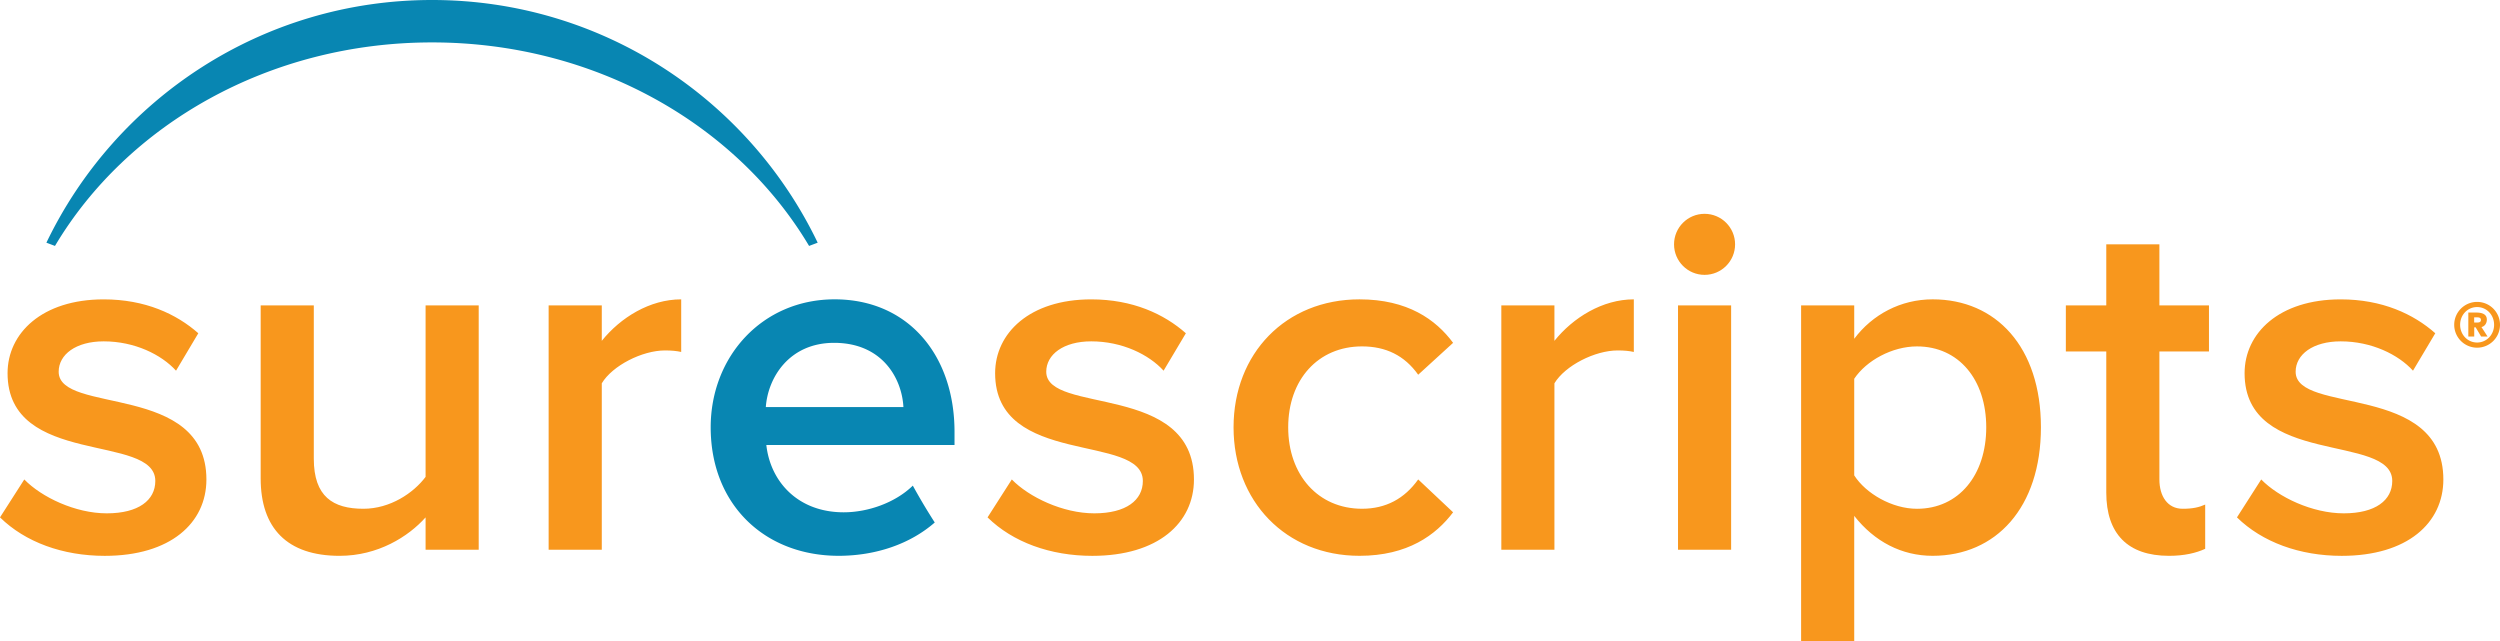 <svg xmlns="http://www.w3.org/2000/svg" width="235" height="60.289"><g fill="#F8971D"><path d="M0 48.634l2.283-3.565c1.617 1.664 4.802 3.185 7.75 3.185 2.997 0 4.566-1.237 4.566-3.042 0-4.519-13.888-1.285-13.888-10.131 0-3.755 3.236-6.94 9.036-6.94 3.9 0 6.848 1.378 8.894 3.185l-2.094 3.519c-1.377-1.52-3.899-2.758-6.8-2.758-2.614 0-4.232 1.238-4.232 2.856 0 4.039 13.887.996 13.887 10.128 0 4.088-3.377 7.179-9.558 7.179-3.947-.002-7.466-1.286-9.844-3.616zm40.005 3.042v-3.042c-1.615 1.806-4.47 3.614-8.083 3.614-4.947 0-7.419-2.614-7.419-7.275V28.709h4.994v14.408c0 3.567 1.807 4.707 4.66 4.707 2.52 0 4.707-1.475 5.848-2.997V28.709h4.993v22.967h-4.993zm11.567 0V28.709h4.996v3.33c1.758-2.188 4.515-3.9 7.465-3.9v4.945c-.428-.096-.904-.143-1.522-.143-2.141 0-4.945 1.426-5.943 3.09v15.645h-4.996zm41.258-3.042l2.28-3.565c1.618 1.664 4.805 3.185 7.753 3.185 2.995 0 4.564-1.237 4.564-3.042 0-4.519-13.886-1.285-13.886-10.131 0-3.755 3.232-6.94 9.034-6.94 3.9 0 6.849 1.378 8.896 3.185l-2.094 3.519c-1.376-1.52-3.899-2.758-6.801-2.758-2.615 0-4.229 1.238-4.229 2.856 0 4.039 13.884.996 13.884 10.128 0 4.088-3.375 7.179-9.558 7.179-3.946-.002-7.467-1.286-9.843-3.616zm23.124-8.466c0-6.943 4.899-12.029 11.84-12.029 4.517 0 7.179 1.9 8.797 4.088l-3.281 2.997c-1.284-1.808-3.04-2.663-5.281-2.663-4.137 0-6.939 3.136-6.939 7.606s2.803 7.656 6.939 7.656c2.241 0 3.997-.95 5.281-2.756l3.281 3.089c-1.618 2.141-4.28 4.09-8.797 4.09-6.94.002-11.84-5.135-11.84-12.078zm25.171 11.508V28.709h4.991v3.33c1.758-2.188 4.518-3.9 7.463-3.9v4.945c-.424-.096-.9-.143-1.518-.143-2.141 0-4.945 1.426-5.945 3.09v15.645h-4.991zm16.608 0V28.709h4.993v22.967h-4.993zm16.564-3.184v11.796h-4.993V28.709h4.993v3.137c1.712-2.284 4.373-3.708 7.372-3.708 5.945 0 10.178 4.467 10.178 12.029 0 7.561-4.233 12.079-10.178 12.079-2.901.002-5.47-1.329-7.372-3.754zm12.41-8.324c0-4.47-2.568-7.606-6.511-7.606-2.333 0-4.759 1.331-5.899 3.041v9.083c1.094 1.712 3.566 3.139 5.899 3.139 3.942 0 6.511-3.187 6.511-7.657zm23.568 8.466l2.28-3.565c1.618 1.664 4.805 3.185 7.756 3.185 2.994 0 4.561-1.237 4.561-3.042 0-4.519-13.88-1.285-13.88-10.131 0-3.755 3.229-6.94 9.034-6.94 3.898 0 6.849 1.378 8.891 3.185l-2.095 3.519c-1.376-1.52-3.898-2.758-6.796-2.758-2.617 0-4.235 1.238-4.235 2.856 0 4.039 13.885.996 13.885 10.128 0 4.088-3.375 7.179-9.556 7.179-3.948-.002-7.465-1.286-9.845-3.616z"/><circle cx="160.229" cy="22.968" r="2.869"/><path d="M197.99 46.304V33.038h-3.8v-4.329h3.8v-5.742h4.993v5.742h4.66v4.329h-4.66v12.03c0 1.57.762 2.756 2.19 2.756.947 0 1.545-.14 2.115-.395v4.159c-.854.395-1.97.659-3.402.659-3.894.001-5.896-2.091-5.896-5.943"/></g><path d="M40.611 3.987c-15.341 0-28.67 7.746-35.443 19.13l-.806-.304C10.844 9.317 24.641 0 40.611 0c15.973 0 29.77 9.317 36.251 22.813l-.808.304c-6.773-11.384-20.1-19.13-35.443-19.13zm45.194 41.662c-1.667 1.625-4.241 2.508-6.494 2.508-4.327 0-6.896-2.9-7.275-6.324h17.689v-1.237c0-7.227-4.375-12.458-11.27-12.458-6.799 0-11.65 5.373-11.65 12.031 0 7.275 5.089 12.077 12.03 12.077 3.473 0 6.716-1.106 9.032-3.132a57.55 57.55 0 0 1-2.062-3.465zm-7.399-13.422c4.519 0 6.371 3.329 6.515 6.038H71.987c.192-2.757 2.188-6.038 6.419-6.038z" fill="#0886B2"/><path fill="#F8971D" d="M232.849 28.379c1.186 0 2.151.966 2.151 2.152a2.154 2.154 0 0 1-2.151 2.152 2.155 2.155 0 0 1-2.153-2.152c0-1.186.966-2.152 2.153-2.152zm0 3.818c.896 0 1.596-.735 1.596-1.667s-.701-1.666-1.596-1.666c-.897 0-1.597.735-1.597 1.666s.7 1.667 1.597 1.667zm-.828-2.818h.723c.521 0 1.019.122 1.019.666 0 .405-.266.66-.509.694l.578.896h-.606l-.516-.868h-.133v.868h-.555v-2.256zm.55.938h.271c.139 0 .365-.006.365-.243 0-.231-.226-.243-.365-.243h-.271v.486z"/></svg>